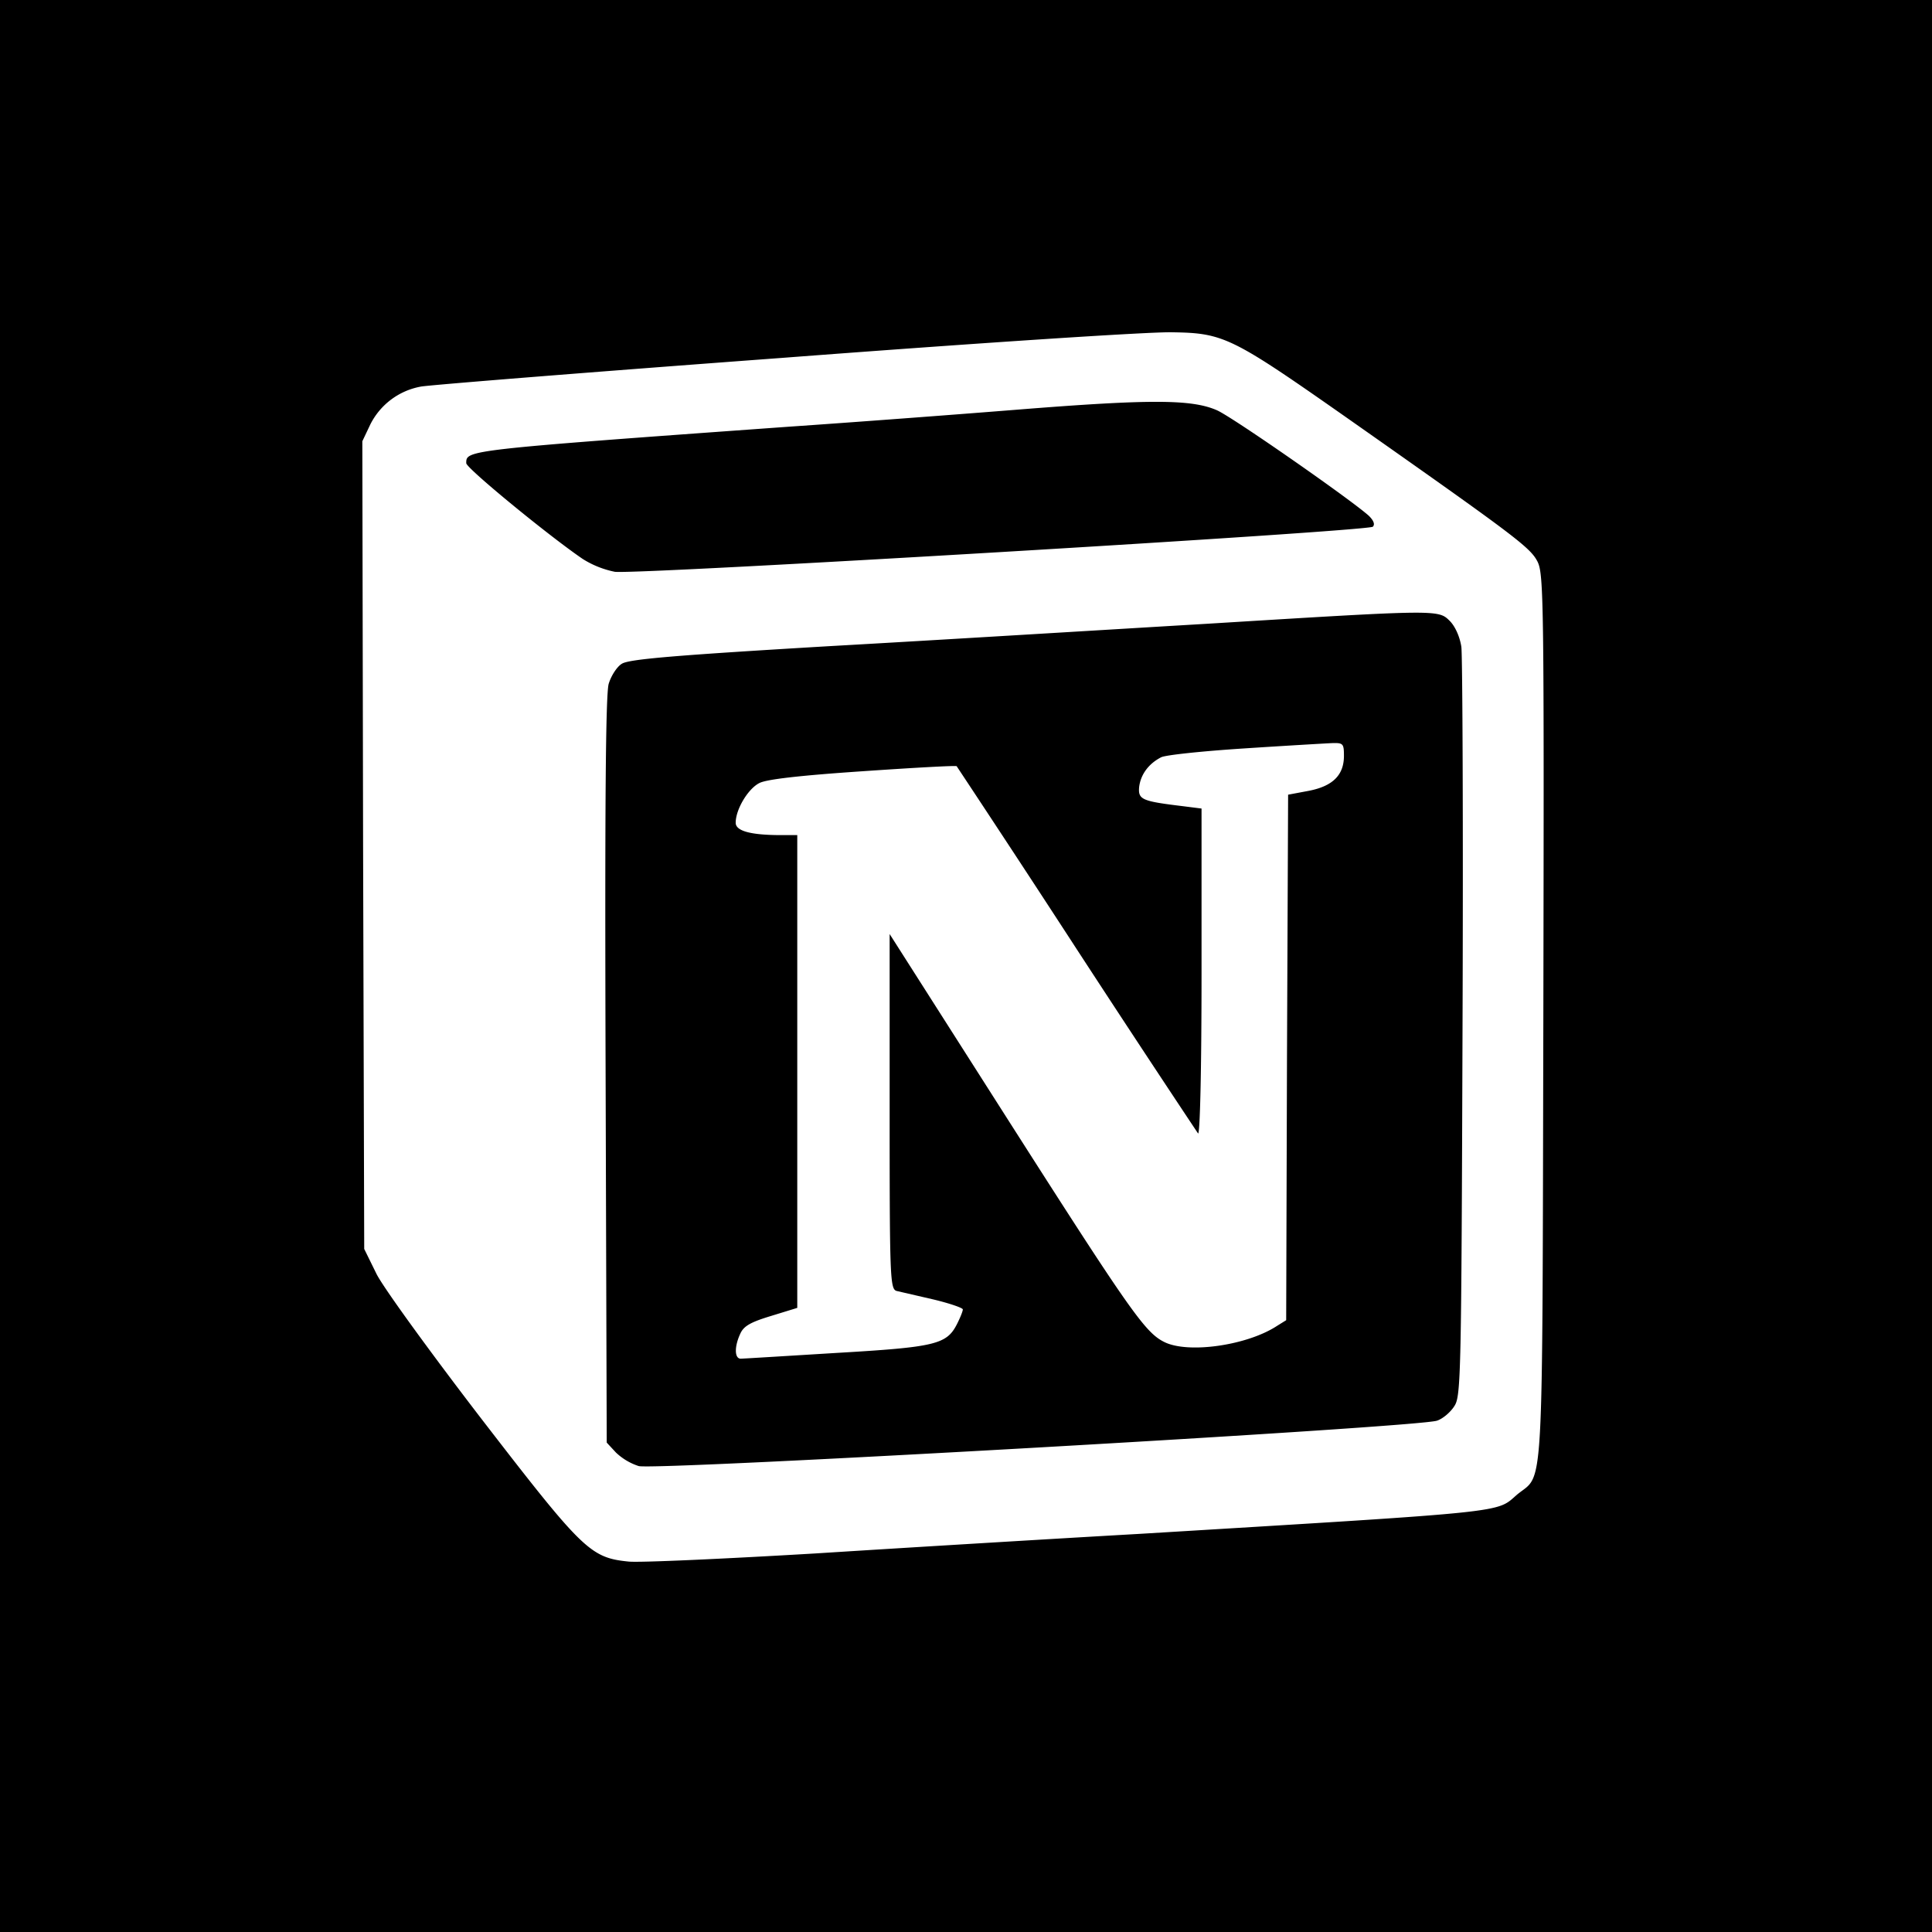 <svg xmlns="http://www.w3.org/2000/svg" width="48" height="48" fill="none"><path fill="#000" d="M0 0h48v48H0z"/><g fill="#fff" clip-path="url(#a)"><path d="M19.493 8.887c-4.782.354-8.847.68-9.038.718a1.756 1.756 0 0 0-1.253.937l-.2.421.019 10.034.028 10.033.306.622c.173.344 1.34 1.951 2.611 3.605 2.516 3.262 2.698 3.444 3.654 3.54.278.028 2.363-.068 4.62-.201 2.267-.144 5.9-.364 8.082-.488 9.316-.565 8.837-.518 9.372-.977.67-.554.622.354.65-11.84.02-10.34.01-11.019-.143-11.334-.181-.354-.507-.603-4.753-3.587-2.84-1.99-3.042-2.095-4.314-2.114-.526-.019-4.868.268-9.64.631Zm10.75 1.31c.402.182 3.339 2.229 3.769 2.621.115.115.153.21.096.268-.134.115-18.307 1.196-18.833 1.12a2.372 2.372 0 0 1-.793-.316c-.833-.565-2.898-2.258-2.898-2.382 0-.325-.067-.325 8.034-.908 1.55-.106 4.094-.297 5.643-.421 3.357-.268 4.361-.259 4.983.018Zm5.778 5.232c.133.134.248.392.286.641.029.23.048 4.515.029 9.507-.029 8.57-.038 9.106-.201 9.354-.096.154-.287.316-.43.364-.402.163-19.445 1.244-19.837 1.129a1.483 1.483 0 0 1-.564-.335l-.23-.248-.028-9.24c-.02-6.485 0-9.354.077-9.612.057-.191.2-.421.325-.497.172-.115 1.301-.21 5.184-.44 2.726-.153 6.944-.412 9.364-.555 5.757-.354 5.738-.354 6.025-.068Z"/><path d="M30.904 18.595c-1.033.067-1.951.163-2.057.22-.316.163-.507.431-.545.737-.028.316.067.354 1.1.479l.45.057v4.084c0 2.43-.039 4.036-.087 3.988a568.923 568.923 0 0 1-3.022-4.59 611.958 611.958 0 0 0-2.975-4.534c-.02-.02-1.071.038-2.333.125-1.55.105-2.401.2-2.573.296-.278.143-.584.65-.584.985 0 .201.363.306 1.129.306h.401v11.746l-.65.2c-.507.154-.68.25-.765.44-.153.326-.144.622.01.622.057 0 1.138-.067 2.38-.143 2.459-.144 2.736-.21 2.994-.718.077-.153.144-.315.144-.363 0-.038-.335-.153-.737-.249l-.909-.21c-.162-.048-.172-.344-.172-4.457v-4.41l2.908 4.563c3.05 4.782 3.433 5.327 3.902 5.566.584.306 2.066.096 2.812-.392l.23-.143.02-6.523.028-6.533.507-.095c.602-.115.88-.392.88-.87 0-.307-.02-.326-.306-.316-.172.008-1.157.065-2.18.132Z"/></g><defs><clipPath id="a"><path fill="#fff" d="M9 7.906h29.363v31.25H9z"/></clipPath></defs></svg>
